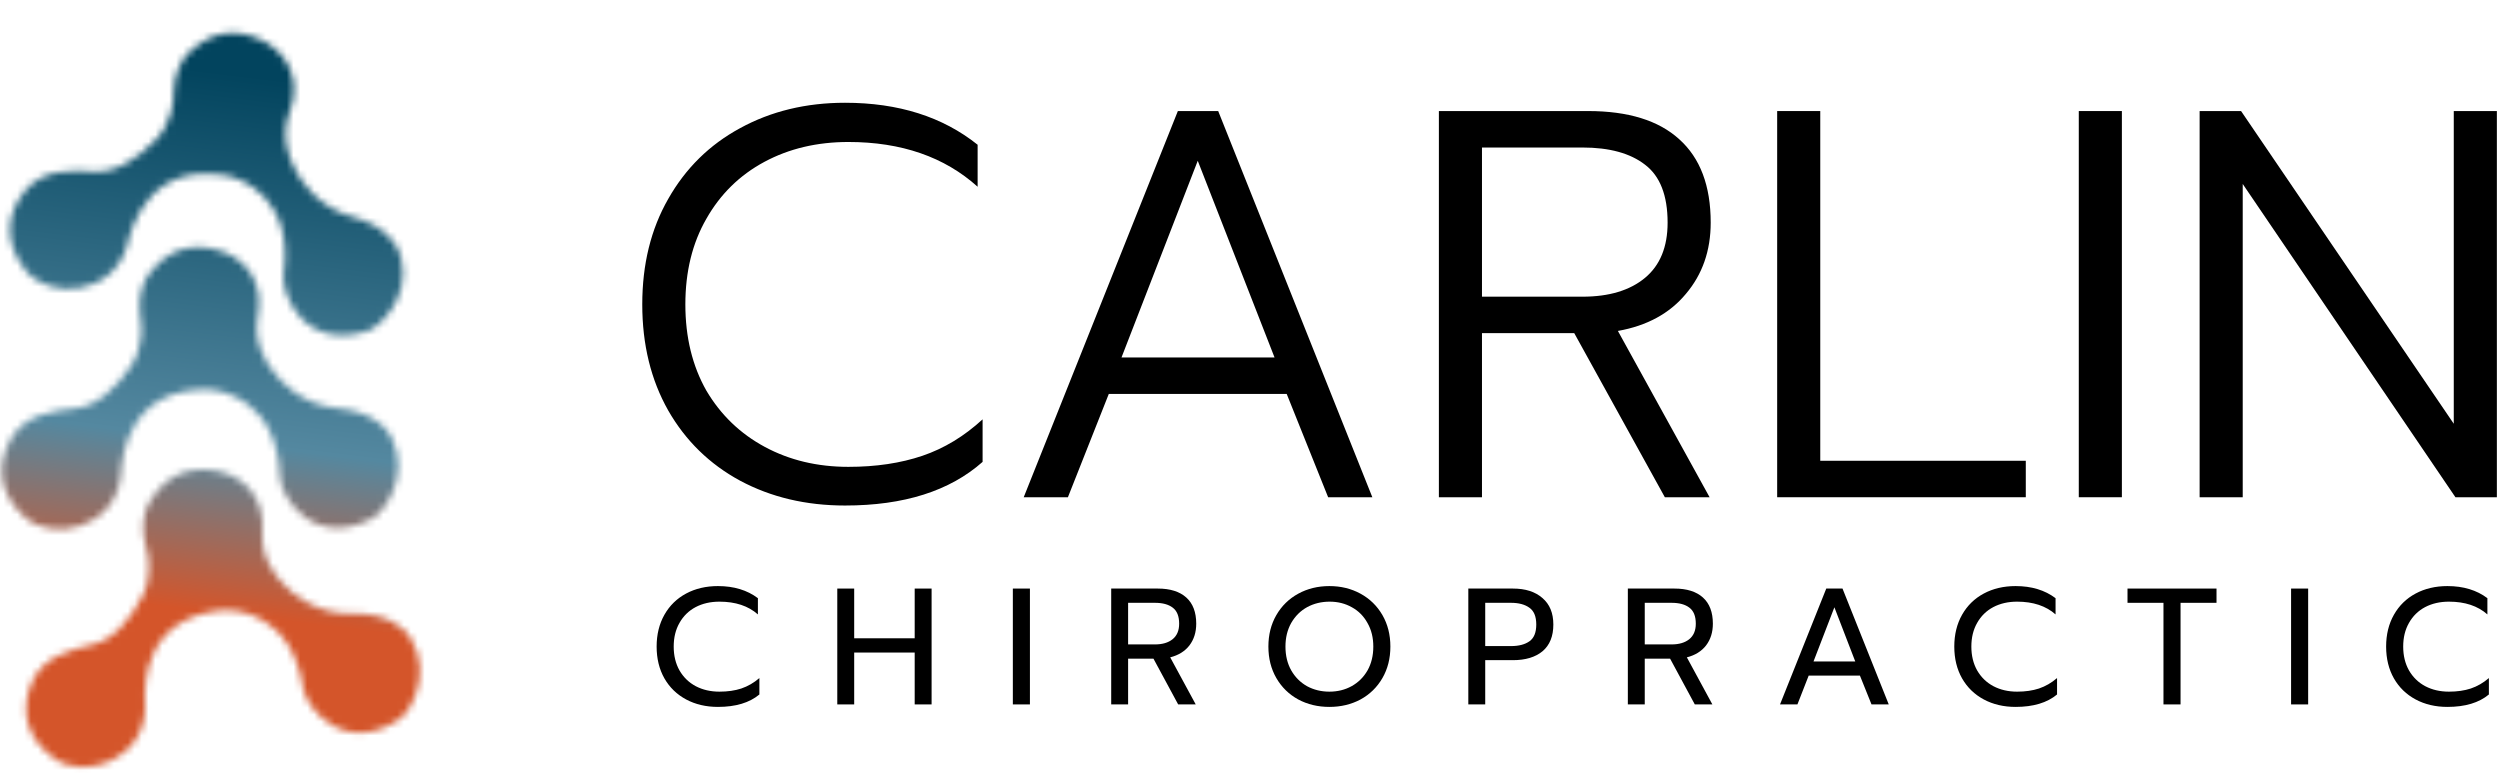 <svg width="362" height="112" viewBox="0 0 362 112" fill="none" xmlns="http://www.w3.org/2000/svg">
<mask id="mask0_464_14" style="mask-type:alpha" maskUnits="userSpaceOnUse" x="0" y="4" width="61" height="108">
<path d="M32.729 25.415C22.017 23.542 19.189 32.108 18.375 35.672C16.142 43.01 6.968 43.291 3.702 39.139C0.435 34.987 0.963 30.882 3.623 27.627C6.283 24.373 10.593 24.649 13.613 24.85C16.634 25.051 19.811 23.106 22.601 20.201C24.832 17.877 25.222 14.627 25.139 13.293C25.218 10.668 26.371 8.42 27.485 7.483C28.599 6.547 31.789 3.524 36.795 5.341C41.8 7.158 43.684 11.685 41.925 16.228C40.575 19.717 41.932 23.078 42.611 24.264C43.369 26.093 46.119 30.08 51.06 31.396C56.001 32.712 57.772 35.774 58.04 37.14C59.699 43.311 54.532 47.497 53.508 47.846C44.13 51.032 40.643 42.631 41.065 39.639C42.587 28.834 35.127 25.834 32.729 25.415Z" fill="url(#paint0_linear_464_14)"/>
<path d="M29.857 56.402C18.982 56.402 17.671 65.326 17.484 68.978C16.547 76.591 7.559 78.447 3.626 74.919C-0.306 71.392 -0.494 67.257 1.566 63.593C3.626 59.929 7.92 59.459 10.93 59.137C13.939 58.815 16.735 56.352 18.982 53.01C20.78 50.336 20.605 47.068 20.293 45.769C19.918 43.169 20.667 40.755 21.604 39.641C22.54 38.527 25.162 34.999 30.405 35.928C35.648 36.856 38.283 40.991 37.334 45.769C36.604 49.438 38.52 52.515 39.394 53.567C40.455 55.238 43.85 58.691 48.944 59.137C54.038 59.583 56.31 62.294 56.809 63.593C59.506 69.386 55.137 74.4 54.187 74.919C45.498 79.673 40.617 71.998 40.517 68.978C40.156 58.073 32.291 56.402 29.857 56.402Z" fill="url(#paint1_linear_464_14)"/>
<path d="M31.819 88.405C21.021 89.691 20.775 98.708 21.021 102.356C20.991 110.026 12.285 112.933 7.963 109.895C3.641 106.856 2.966 102.773 4.578 98.891C6.19 95.01 10.398 94.035 13.349 93.359C16.299 92.684 18.784 89.907 20.62 86.323C22.089 83.455 21.529 80.231 21.065 78.977C20.386 76.44 20.844 73.955 21.642 72.738C22.44 71.521 24.627 67.708 29.943 68.01C35.259 68.312 38.365 72.105 37.987 76.962C37.697 80.692 39.962 83.521 40.954 84.462C42.206 85.996 45.986 89.024 51.097 88.864C56.207 88.704 58.784 91.127 59.433 92.359C62.796 97.792 59.051 103.287 58.169 103.915C50.103 109.663 44.349 102.619 43.892 99.632C42.244 88.846 34.237 88.117 31.819 88.405Z" fill="url(#paint2_linear_464_14)"/>
</mask>
<g mask="url(#mask0_464_14)">
<rect x="-12.649" y="-11.676" width="76.867" height="123.572" fill="url(#paint3_linear_464_14)"/>
</g>
<path d="M103.96 102.36C102.232 102.36 100.696 102 99.352 101.28C98.008 100.56 96.96 99.544 96.208 98.232C95.456 96.904 95.08 95.368 95.08 93.624C95.08 91.88 95.456 90.344 96.208 89.016C96.96 87.688 98.008 86.664 99.352 85.944C100.696 85.224 102.232 84.864 103.96 84.864C106.264 84.864 108.192 85.448 109.744 86.616V88.968C108.352 87.736 106.496 87.12 104.176 87.12C102.88 87.12 101.728 87.384 100.72 87.912C99.728 88.44 98.952 89.2 98.392 90.192C97.832 91.168 97.552 92.312 97.552 93.624C97.552 94.936 97.832 96.088 98.392 97.08C98.968 98.072 99.752 98.832 100.744 99.36C101.752 99.888 102.896 100.152 104.176 100.152C105.36 100.152 106.416 100 107.344 99.696C108.288 99.376 109.16 98.872 109.96 98.184V100.56C108.52 101.76 106.52 102.36 103.96 102.36Z" fill="black"/>
<path d="M121.239 85.224H123.687V92.424H132.447V85.224H134.895V102H132.447V94.488H123.687V102H121.239V85.224Z" fill="black"/>
<path d="M146.66 85.224H149.132V102H146.66V85.224Z" fill="black"/>
<path d="M160.902 85.224H167.646C169.438 85.224 170.814 85.656 171.774 86.52C172.734 87.384 173.214 88.648 173.214 90.312C173.214 91.544 172.886 92.592 172.23 93.456C171.574 94.304 170.646 94.88 169.446 95.184L173.142 102H170.598L167.022 95.376H163.35V102H160.902V85.224ZM167.238 93.312C168.31 93.312 169.158 93.064 169.782 92.568C170.422 92.056 170.742 91.304 170.742 90.312C170.742 89.224 170.43 88.448 169.806 87.984C169.198 87.52 168.342 87.288 167.238 87.288H163.35V93.312H167.238Z" fill="black"/>
<path d="M192.495 102.36C190.831 102.36 189.327 102 187.983 101.28C186.639 100.544 185.583 99.512 184.815 98.184C184.047 96.856 183.663 95.336 183.663 93.624C183.663 91.912 184.047 90.392 184.815 89.064C185.583 87.736 186.639 86.704 187.983 85.968C189.327 85.232 190.831 84.864 192.495 84.864C194.159 84.864 195.663 85.232 197.007 85.968C198.351 86.704 199.407 87.736 200.175 89.064C200.943 90.392 201.327 91.912 201.327 93.624C201.327 95.336 200.943 96.856 200.175 98.184C199.407 99.512 198.351 100.544 197.007 101.28C195.663 102 194.159 102.36 192.495 102.36ZM192.495 100.152C193.679 100.152 194.751 99.888 195.711 99.36C196.687 98.816 197.455 98.056 198.015 97.08C198.575 96.088 198.855 94.936 198.855 93.624C198.855 92.328 198.575 91.192 198.015 90.216C197.471 89.224 196.719 88.464 195.759 87.936C194.799 87.392 193.727 87.12 192.543 87.12C191.343 87.12 190.255 87.384 189.279 87.912C188.319 88.44 187.551 89.2 186.975 90.192C186.415 91.184 186.135 92.328 186.135 93.624C186.135 94.936 186.415 96.088 186.975 97.08C187.535 98.056 188.295 98.816 189.255 99.36C190.231 99.888 191.311 100.152 192.495 100.152Z" fill="black"/>
<path d="M212.612 85.224H219.068C220.876 85.224 222.3 85.68 223.34 86.592C224.396 87.488 224.924 88.768 224.924 90.432C224.924 92.128 224.404 93.416 223.364 94.296C222.324 95.16 220.892 95.592 219.068 95.592H215.06V102H212.612V85.224ZM218.804 93.552C219.924 93.552 220.812 93.32 221.468 92.856C222.124 92.392 222.452 91.584 222.452 90.432C222.452 89.28 222.124 88.472 221.468 88.008C220.812 87.528 219.924 87.288 218.804 87.288H215.06V93.552H218.804Z" fill="black"/>
<path d="M235.712 85.224H242.456C244.248 85.224 245.624 85.656 246.584 86.52C247.544 87.384 248.024 88.648 248.024 90.312C248.024 91.544 247.696 92.592 247.04 93.456C246.384 94.304 245.456 94.88 244.256 95.184L247.952 102H245.408L241.832 95.376H238.16V102H235.712V85.224ZM242.048 93.312C243.12 93.312 243.968 93.064 244.592 92.568C245.232 92.056 245.552 91.304 245.552 90.312C245.552 89.224 245.24 88.448 244.616 87.984C244.008 87.52 243.152 87.288 242.048 87.288H238.16V93.312H242.048Z" fill="black"/>
<path d="M264.443 85.224H266.795L273.491 102H270.995L269.315 97.824H261.899L260.267 102H257.747L264.443 85.224ZM268.643 95.784L265.619 87.936L262.595 95.784H268.643Z" fill="black"/>
<path d="M291.861 102.36C290.133 102.36 288.597 102 287.253 101.28C285.909 100.56 284.861 99.544 284.109 98.232C283.357 96.904 282.981 95.368 282.981 93.624C282.981 91.88 283.357 90.344 284.109 89.016C284.861 87.688 285.909 86.664 287.253 85.944C288.597 85.224 290.133 84.864 291.861 84.864C294.165 84.864 296.093 85.448 297.645 86.616V88.968C296.253 87.736 294.397 87.12 292.077 87.12C290.781 87.12 289.629 87.384 288.621 87.912C287.629 88.44 286.853 89.2 286.293 90.192C285.733 91.168 285.453 92.312 285.453 93.624C285.453 94.936 285.733 96.088 286.293 97.08C286.869 98.072 287.653 98.832 288.645 99.36C289.653 99.888 290.797 100.152 292.077 100.152C293.261 100.152 294.317 100 295.245 99.696C296.189 99.376 297.061 98.872 297.861 98.184V100.56C296.421 101.76 294.421 102.36 291.861 102.36Z" fill="black"/>
<path d="M313.271 87.288H308.063V85.224H320.951V87.288H315.743V102H313.271V87.288Z" fill="black"/>
<path d="M331.749 85.224H334.221V102H331.749V85.224Z" fill="black"/>
<path d="M354.391 102.36C352.663 102.36 351.127 102 349.783 101.28C348.439 100.56 347.391 99.544 346.639 98.232C345.887 96.904 345.511 95.368 345.511 93.624C345.511 91.88 345.887 90.344 346.639 89.016C347.391 87.688 348.439 86.664 349.783 85.944C351.127 85.224 352.663 84.864 354.391 84.864C356.695 84.864 358.623 85.448 360.175 86.616V88.968C358.783 87.736 356.927 87.12 354.607 87.12C353.311 87.12 352.159 87.384 351.151 87.912C350.159 88.44 349.383 89.2 348.823 90.192C348.263 91.168 347.983 92.312 347.983 93.624C347.983 94.936 348.263 96.088 348.823 97.08C349.399 98.072 350.183 98.832 351.175 99.36C352.183 99.888 353.327 100.152 354.607 100.152C355.791 100.152 356.847 100 357.775 99.696C358.719 99.376 359.591 98.872 360.391 98.184V100.56C358.951 101.76 356.951 102.36 354.391 102.36Z" fill="black"/>
<path d="M122.36 73.2C116.707 73.2 111.64 72 107.16 69.6C102.733 67.2 99.267 63.813 96.76 59.44C94.253 55.013 93 49.893 93 44.08C93 38.267 94.253 33.173 96.76 28.8C99.267 24.373 102.733 20.96 107.16 18.56C111.64 16.107 116.707 14.88 122.36 14.88C130.093 14.88 136.493 16.907 141.56 20.96V27.04C136.76 22.72 130.52 20.56 122.84 20.56C118.307 20.56 114.253 21.52 110.68 23.44C107.107 25.36 104.307 28.107 102.28 31.68C100.253 35.2 99.24 39.333 99.24 44.08C99.24 48.827 100.253 52.987 102.28 56.56C104.36 60.08 107.187 62.8 110.76 64.72C114.333 66.64 118.36 67.6 122.84 67.6C126.84 67.6 130.413 67.067 133.56 66C136.707 64.933 139.613 63.173 142.28 60.72V66.88C137.533 71.093 130.893 73.2 122.36 73.2Z" fill="black"/>
<path d="M170.554 16.08H176.394L198.714 72H192.314L186.314 57.04H160.554L154.634 72H148.234L170.554 16.08ZM184.554 51.76L173.434 23.28L162.394 51.76H184.554Z" fill="black"/>
<path d="M208.35 16.08H229.95C235.763 16.08 240.163 17.44 243.15 20.16C246.19 22.88 247.71 26.907 247.71 32.24C247.71 36.293 246.51 39.733 244.11 42.56C241.763 45.387 238.483 47.173 234.27 47.92L247.55 72H241.07L227.95 48.24H214.59V72H208.35V16.08ZM229.15 42.96C232.99 42.96 236.003 42.053 238.19 40.24C240.377 38.427 241.47 35.76 241.47 32.24C241.47 28.293 240.377 25.493 238.19 23.84C236.057 22.187 233.043 21.36 229.15 21.36H214.59V42.96H229.15Z" fill="black"/>
<path d="M257.334 16.08H263.574V66.72H293.334V72H257.334V16.08Z" fill="black"/>
<path d="M301.008 16.08H307.248V72H301.008V16.08Z" fill="black"/>
<path d="M318.506 16.08H324.506L355.306 61.36V16.08H361.546V72H355.546L324.746 26.64V72H318.506V16.08Z" fill="black"/>
<defs>
<linearGradient id="paint0_linear_464_14" x1="28.373" y1="45.198" x2="35.41" y2="4.943" gradientUnits="userSpaceOnUse">
<stop stop-color="#5488A0"/>
<stop offset="1" stop-color="#02445E"/>
</linearGradient>
<linearGradient id="paint1_linear_464_14" x1="28.972" y1="76.64" x2="28.972" y2="35.774" gradientUnits="userSpaceOnUse">
<stop stop-color="#5488A0"/>
<stop offset="1" stop-color="#5488A0"/>
</linearGradient>
<linearGradient id="paint2_linear_464_14" x1="33.335" y1="108.606" x2="28.502" y2="68.026" gradientUnits="userSpaceOnUse">
<stop stop-color="#D4552A"/>
<stop offset="1" stop-color="#5488A0"/>
</linearGradient>
<linearGradient id="paint3_linear_464_14" x1="39.893" y1="-11.676" x2="25.505" y2="106.083" gradientUnits="userSpaceOnUse">
<stop offset="0.193" stop-color="#02445E"/>
<stop offset="0.641" stop-color="#5488A0"/>
<stop offset="0.849" stop-color="#D4552A"/>
</linearGradient>
</defs>
</svg>
